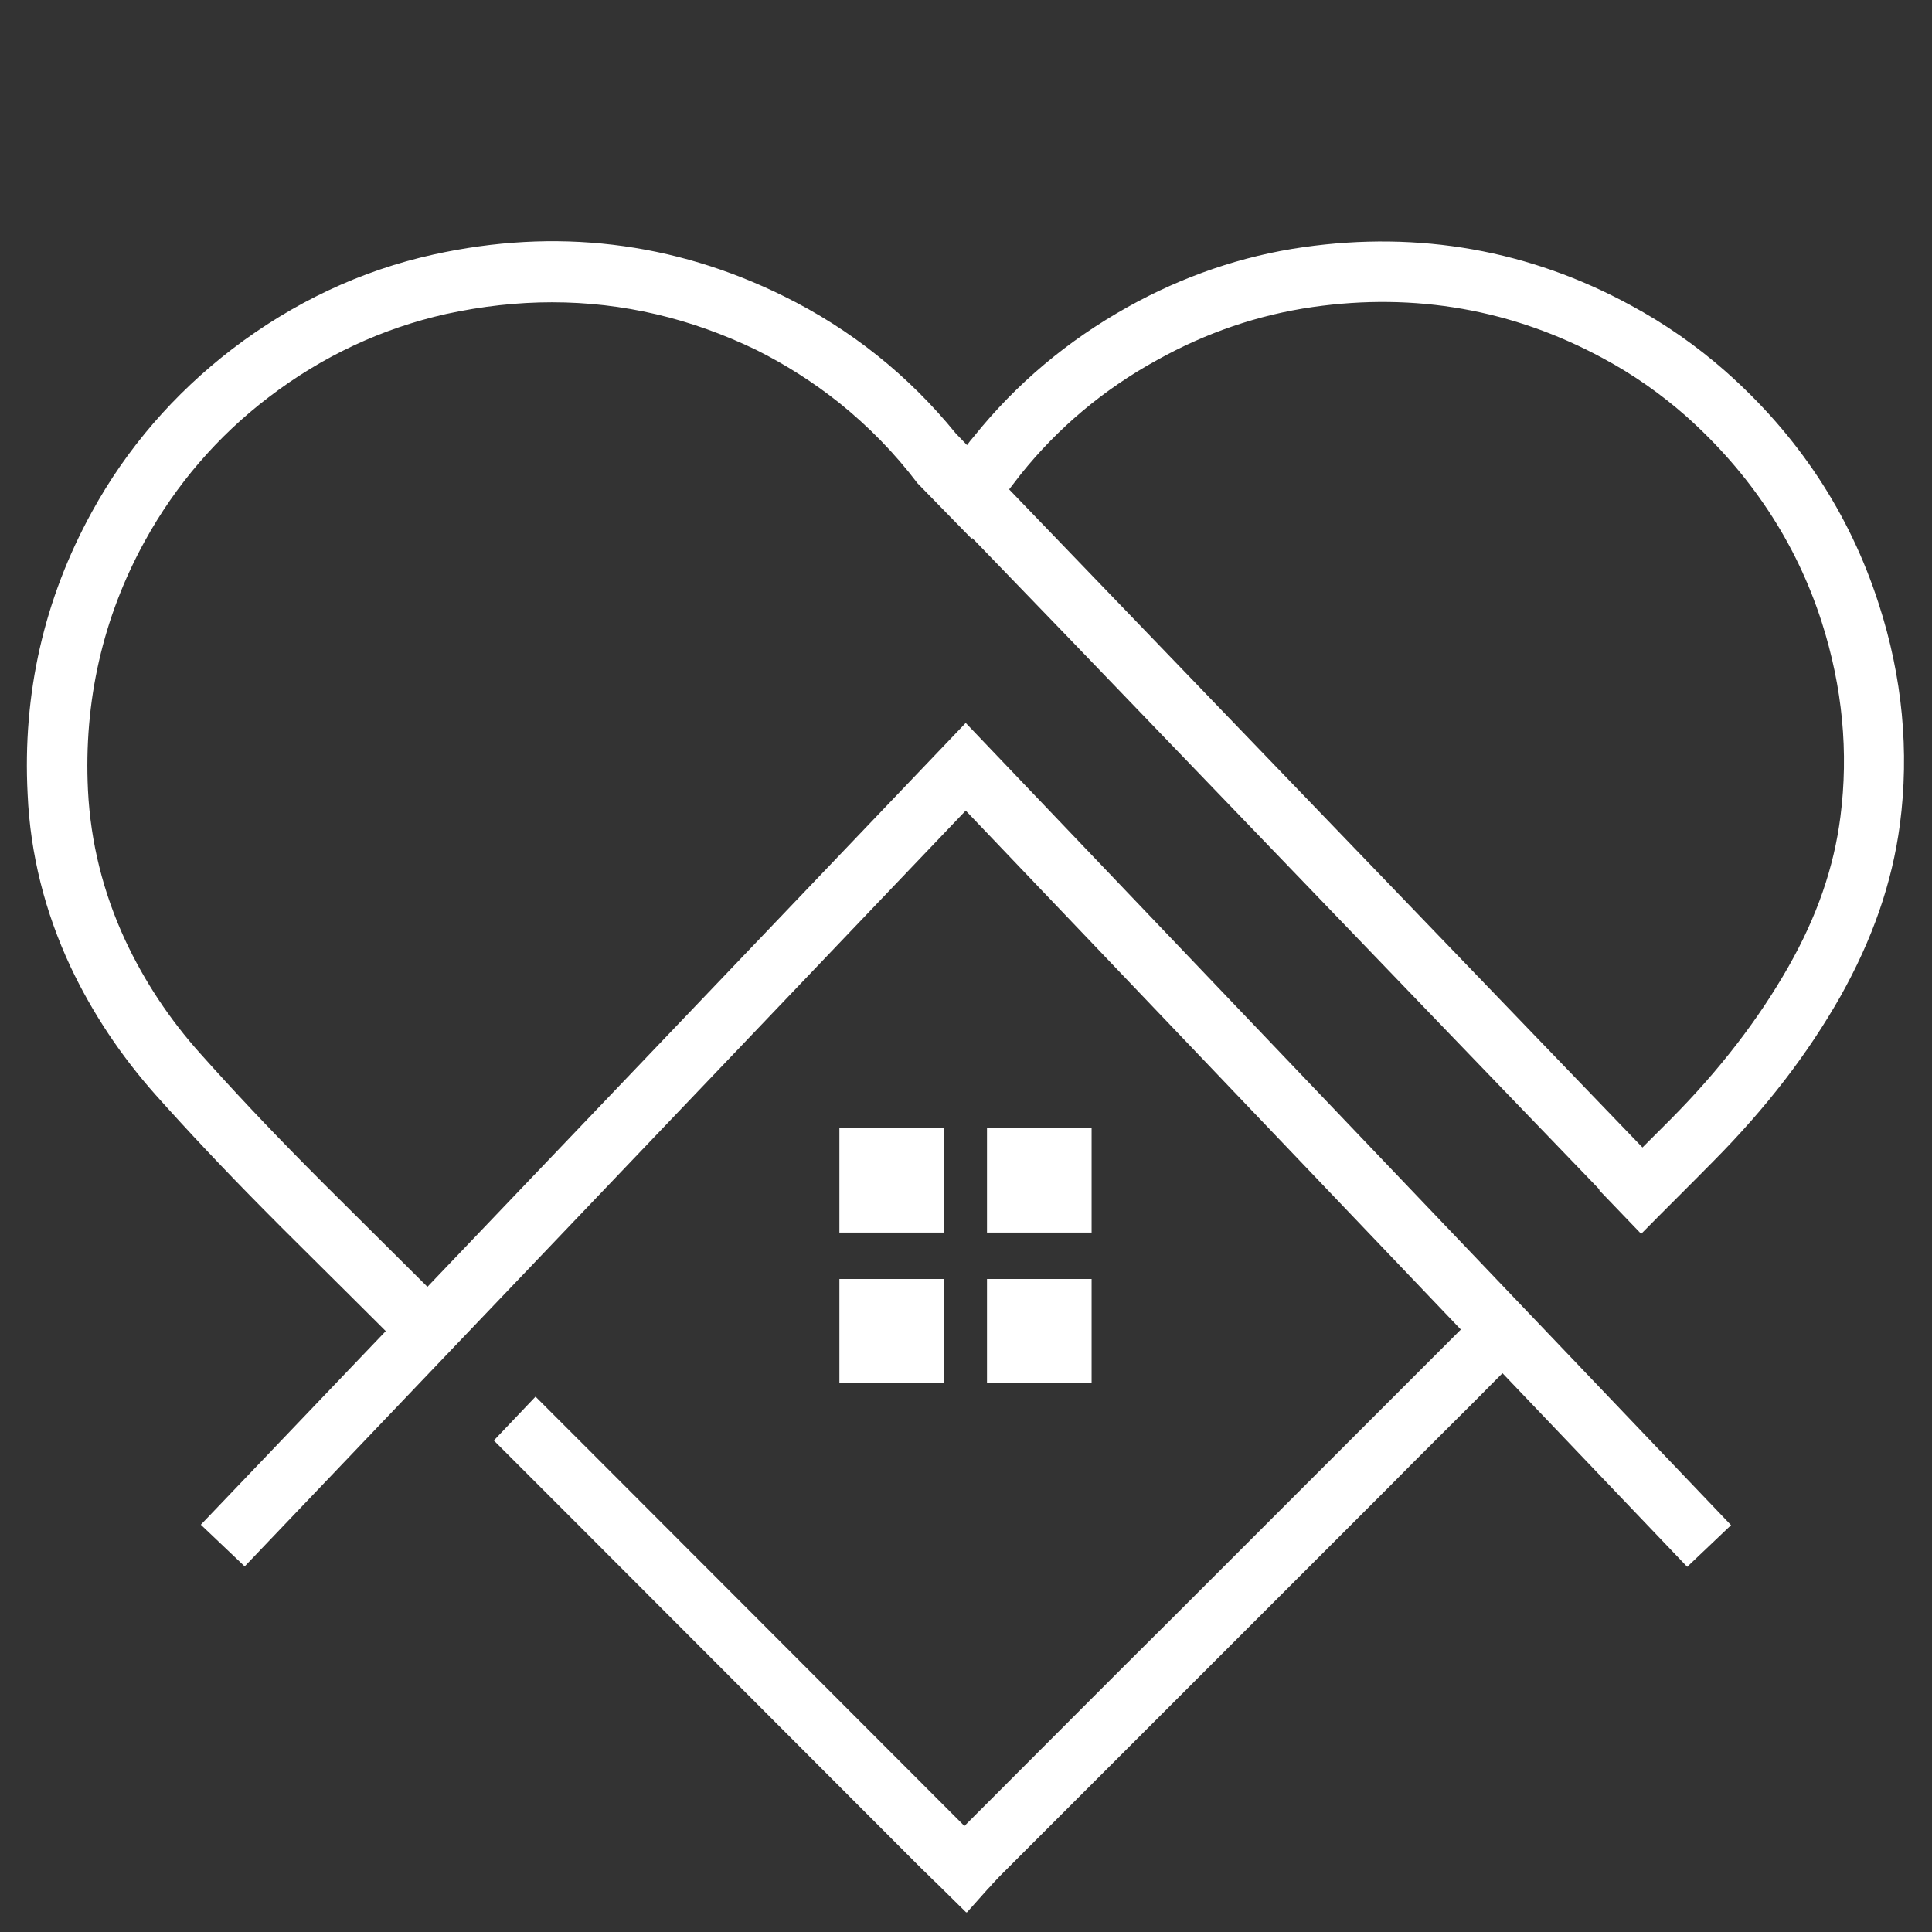 <svg xmlns="http://www.w3.org/2000/svg" xmlns:xlink="http://www.w3.org/1999/xlink" width="500" zoomAndPan="magnify" viewBox="0 0 375 375" height="500" preserveAspectRatio="xMidYMid meet" version="1.0"><rect x="0" y="0" width="375" height="375" fill="#333333" stroke="none"/><defs><clipPath id="cabb4e02dd"><path d="M 5 46 L 370 46 L 370 371.18 L 5 371.18 Z M 5 46 " clip-rule="nonzero"/></clipPath></defs><g clip-path="url(#cabb4e02dd)"><path fill="#ffffff" d="M 291.504 250.109 L 299.594 258.617 C 295.211 263 290.746 267.383 286.449 271.762 C 280.891 277.324 275.242 282.887 269.684 288.531 L 236.57 321.645 C 222.414 335.801 208.172 350.039 194.02 364.195 C 193.598 364.617 193.176 365.121 192.668 365.629 C 192.418 365.965 192.078 366.301 191.742 366.641 L 187.613 371.273 L 181.801 365.543 C 180.789 364.617 179.945 363.691 179.02 362.848 L 111.613 295.355 C 109.758 293.5 107.906 291.648 106.051 289.793 C 104.113 287.855 102.176 285.918 100.238 283.98 C 98.805 282.547 97.289 281.031 95.855 279.598 L 103.945 271.09 C 105.461 272.605 106.977 274.121 108.578 275.723 C 110.516 277.66 112.453 279.598 114.395 281.535 C 116.246 283.391 118.102 285.246 119.953 287.098 L 187.191 354.422 C 200.844 340.77 214.492 327.035 228.227 313.387 L 261.34 280.273 C 266.902 274.711 272.547 269.066 278.109 263.504 C 282.574 259.039 287.039 254.574 291.504 250.109 Z M 183.234 218.934 L 162.926 218.934 L 162.926 239.238 L 183.234 239.238 Z M 211.879 218.934 L 191.574 218.934 L 191.574 239.238 L 211.879 239.238 Z M 183.234 248.254 L 162.926 248.254 L 162.926 268.477 L 183.234 268.477 Z M 211.879 248.254 L 191.574 248.254 L 191.574 268.477 L 211.879 268.477 Z M 187.445 140.32 L 335.996 296.031 L 327.484 304.117 L 187.445 157.34 L 47.492 304.035 L 38.98 295.945 L 74.875 258.367 C 66.281 249.77 53.727 237.387 51.031 234.605 C 43.445 226.938 36.621 219.691 30.219 212.527 C 23.477 204.945 17.918 196.605 13.703 187.672 C 8.73 177.055 5.867 165.766 5.363 154.137 C 4.352 134.59 8.562 116.223 17.832 99.367 C 24.574 87.066 33.758 76.449 45.047 67.773 C 56.844 58.758 69.988 52.52 84.145 49.402 C 107.82 44.18 130.656 46.875 152.141 57.492 C 165.117 63.895 176.324 72.828 185.508 84.117 L 187.699 86.395 C 188.121 85.805 188.539 85.297 189.047 84.707 C 197.219 74.512 207.246 66.086 218.875 59.598 C 229.574 53.617 241.117 49.656 253 47.973 C 275.496 44.77 296.898 48.562 316.531 59.262 C 323.102 62.801 329.254 67.098 334.816 71.984 C 348.969 84.457 358.996 99.621 364.641 117.148 C 369.277 131.387 370.625 145.879 368.77 160.035 C 367.254 171.41 363.461 182.281 357.227 193.402 C 350.906 204.523 342.902 214.973 332.539 225.422 C 327.906 230.141 323.188 234.773 318.551 239.492 L 310.379 230.98 C 310.379 230.98 310.379 230.98 310.465 230.898 L 282.152 201.492 L 207.582 123.973 L 188.711 104.426 L 188.625 104.594 L 178.094 93.809 C 173.625 87.91 168.57 82.77 162.926 78.219 C 157.953 74.258 152.562 70.805 146.832 67.941 C 134.109 61.789 120.879 58.672 107.148 58.672 C 100.406 58.672 93.582 59.43 86.586 60.945 C 74.203 63.727 62.574 69.121 52.125 77.125 C 42.184 84.707 34.094 94.145 28.113 105.016 C 19.938 119.844 16.23 136.191 17.074 153.379 C 17.578 163.488 20.023 173.266 24.32 182.531 C 28.027 190.453 32.914 197.867 38.98 204.609 C 45.301 211.688 51.957 218.766 59.371 226.262 C 61.984 228.961 74.453 241.262 82.965 249.77 Z M 195.871 94.988 L 318.805 222.723 C 320.66 220.871 322.43 219.102 324.281 217.246 C 333.887 207.559 341.301 197.867 347.117 187.672 C 352.676 177.898 355.965 168.379 357.227 158.52 C 358.828 146.047 357.648 133.41 353.605 120.77 C 348.633 105.266 339.703 91.871 327.23 80.746 C 322.344 76.449 316.953 72.66 311.137 69.543 C 293.695 60.105 274.738 56.734 254.77 59.598 C 244.234 61.117 234.125 64.57 224.605 69.879 C 214.156 75.609 205.309 83.105 198.145 92.039 C 197.387 93.051 196.629 93.977 195.871 94.988 Z M 195.871 94.988 " fill-opacity="1" fill-rule="nonzero"/></g></svg>